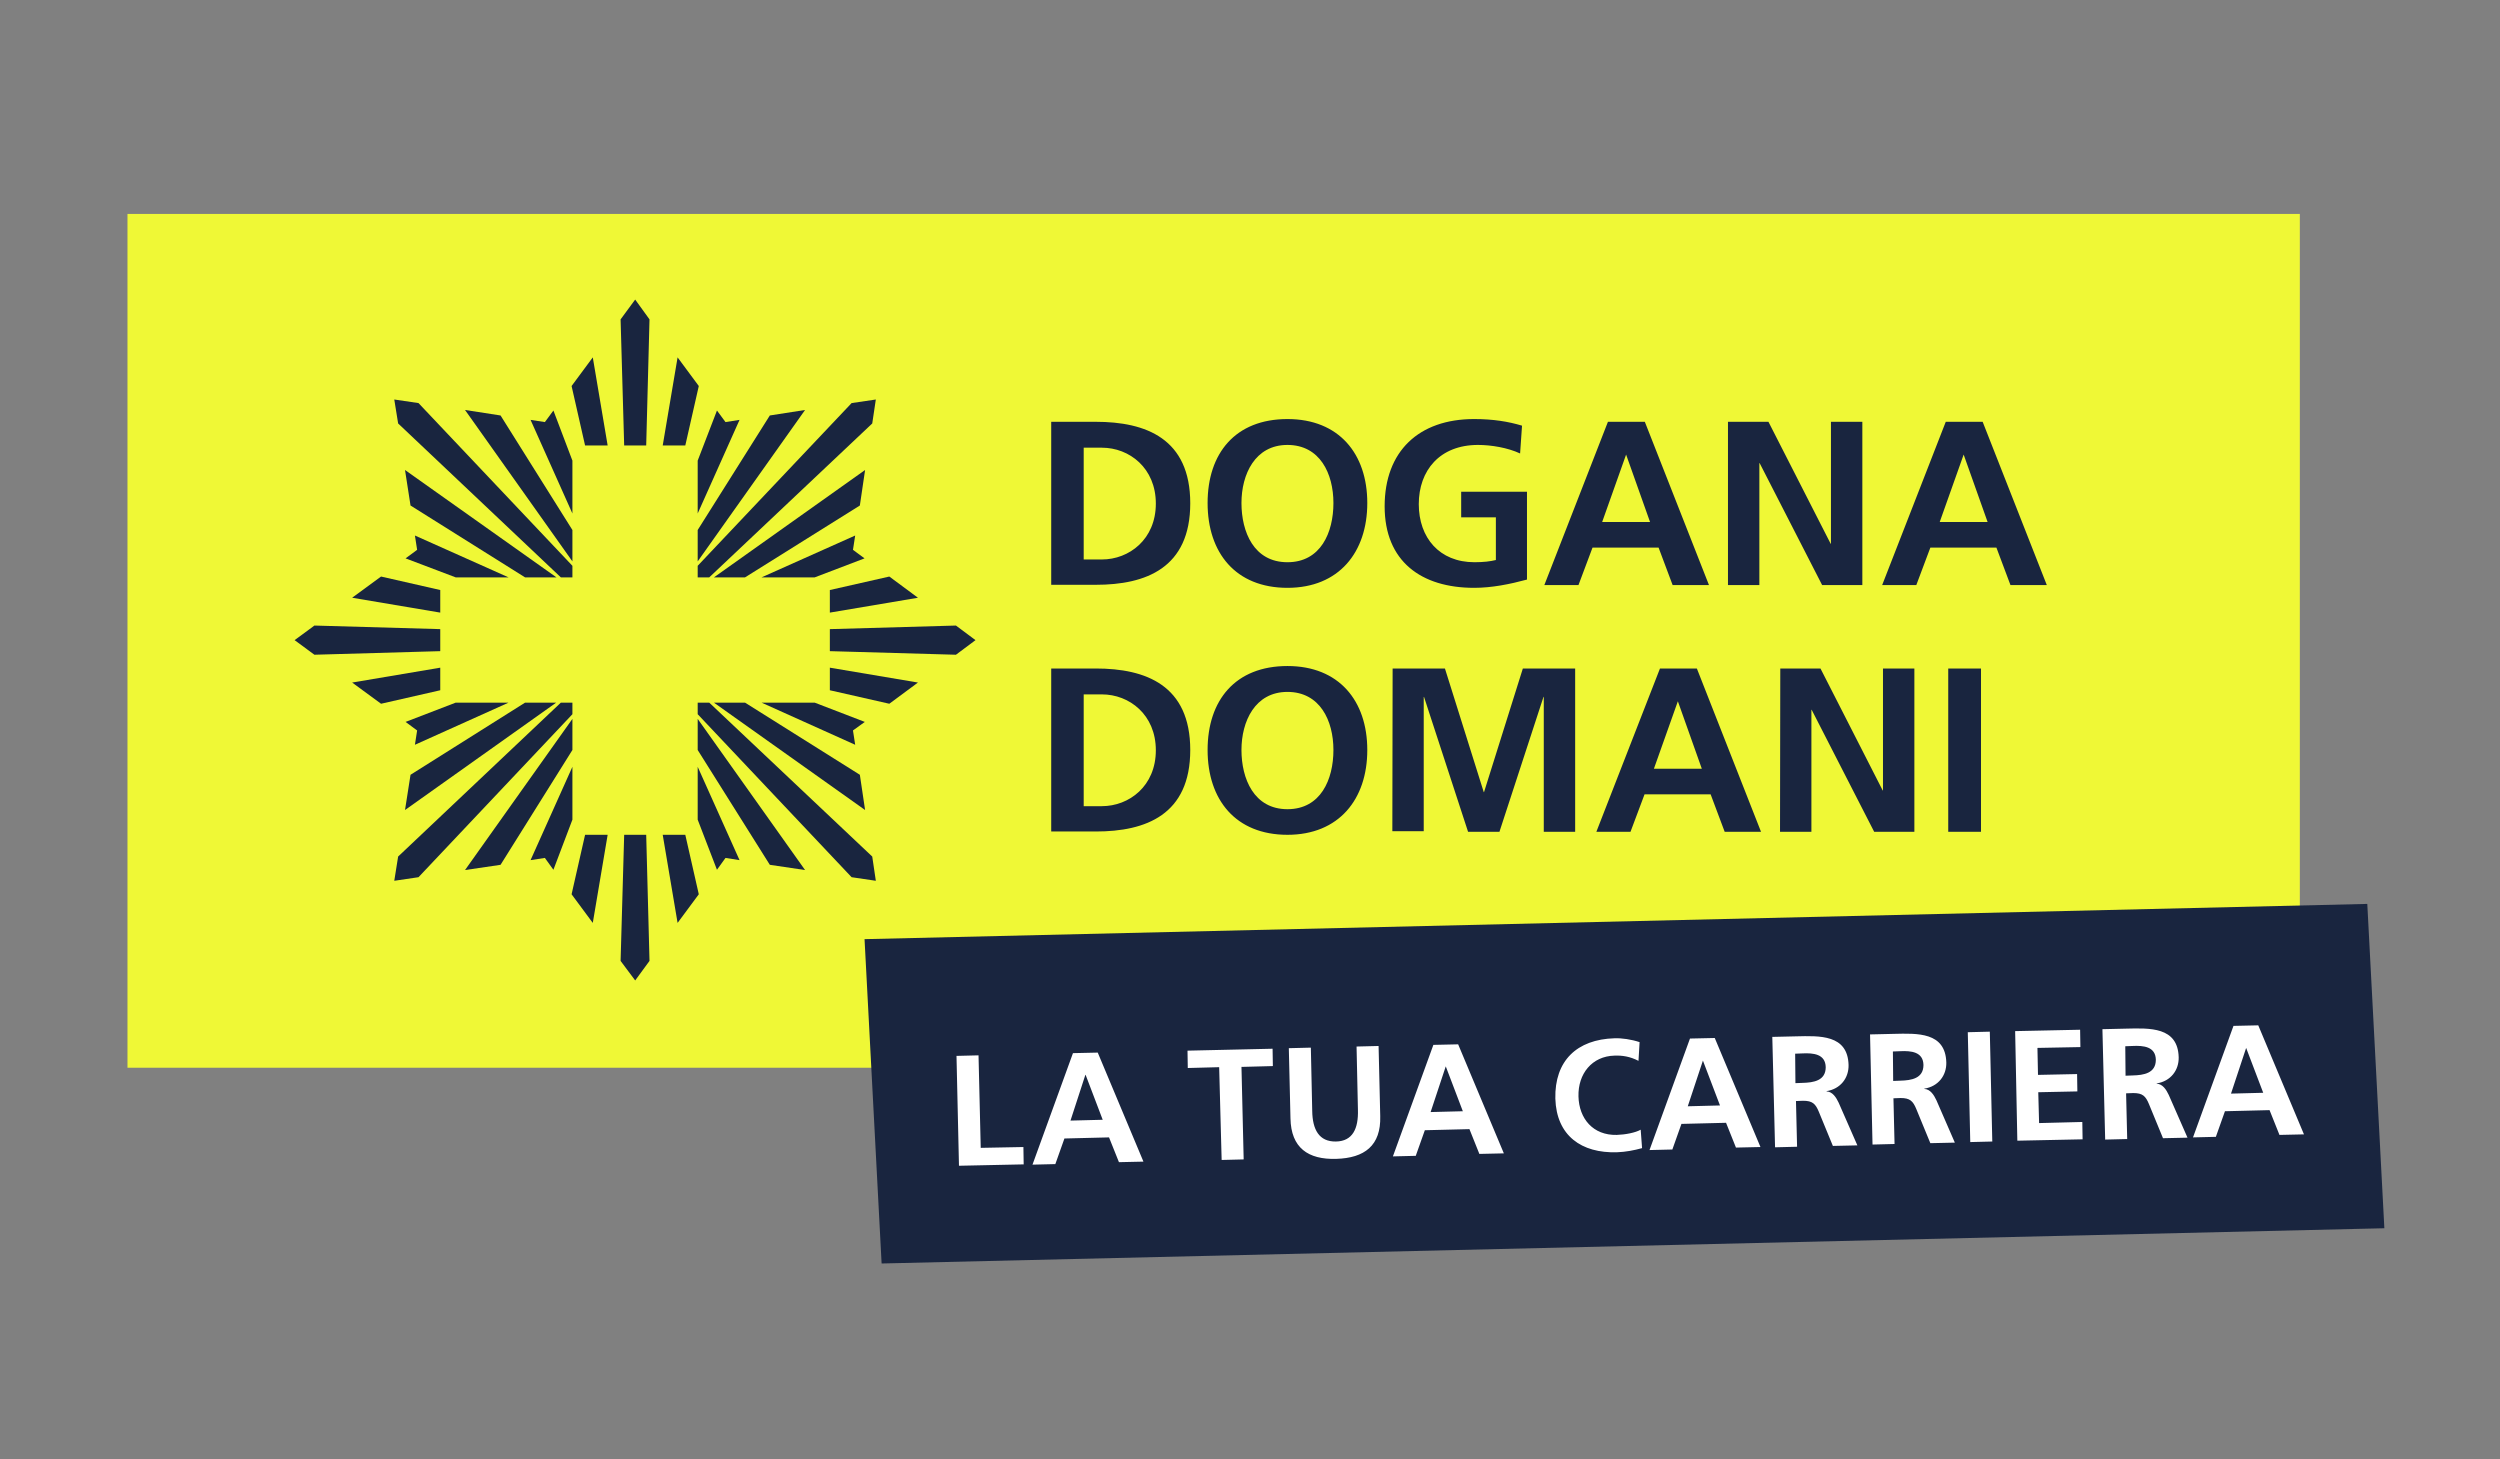 <?xml version="1.0" encoding="utf-8"?>
<!-- Generator: Adobe Illustrator 27.0.0, SVG Export Plug-In . SVG Version: 6.00 Build 0)  -->
<svg version="1.1" id="Ebene_1" xmlns="http://www.w3.org/2000/svg" xmlns:xlink="http://www.w3.org/1999/xlink" x="0px" y="0px"
	 viewBox="0 0 908 530" style="enable-background:new 0 0 908 530;" xml:space="preserve">
<rect x="0" y="0" width="908" height="530" fill="#808080" stroke="none"/>
<style type="text/css">
	.st0{fill:#EFF836;}
	.st1{fill:#19253F;}
	.st2{fill:#FFFFFF;}
</style>
<polygon class="st0" points="496.9,341.1 835.3,329.3 835.3,77.7 46.3,77.7 46.3,387.8 498.5,387.8 "/>
<polygon class="st1" points="314,341.1 859.8,328.3 866,446.1 320.2,458.9 "/>
<polygon class="st1" points="253.8,140.2 246.1,129.8 240.7,161.8 248.9,161.8 "/>
<polygon class="st1" points="147.1,170.7 149.1,183.6 190.7,209.7 202.1,209.7 "/>
<polygon class="st1" points="230.7,108.8 225.4,116 226.7,161.8 234.7,161.8 235.9,116 "/>
<polygon class="st1" points="151.5,265.3 150.7,270.5 184.7,255.2 165.5,255.2 147.3,262.2 "/>
<polygon class="st1" points="207.6,140.2 212.5,161.8 220.7,161.8 215.3,129.8 "/>
<polygon class="st1" points="202,255.2 190.7,255.2 149.1,281.4 147.1,294.2 "/>
<polygon class="st1" points="207.9,167.3 201,149.1 197.9,153.3 192.7,152.5 207.9,186.5 "/>
<polygon class="st1" points="165.5,209.7 184.7,209.7 150.7,194.5 151.5,199.7 147.3,202.8 "/>
<polygon class="st1" points="253.4,186.5 268.6,152.5 263.5,153.3 260.4,149.1 253.4,167.3 "/>
<polygon class="st1" points="301.4,222.5 333.4,217.1 323,209.4 301.4,214.3 "/>
<polygon class="st1" points="312.3,281.4 270.6,255.2 259.3,255.2 314.2,294.2 "/>
<polygon class="st1" points="314.2,170.7 259.3,209.7 270.6,209.7 312.3,183.6 "/>
<polygon class="st1" points="276.6,255.2 310.6,270.5 309.8,265.3 314.1,262.2 295.9,255.2 "/>
<polygon class="st1" points="253.4,203.9 292.4,148.9 279.6,150.9 253.4,192.5 "/>
<polygon class="st1" points="253.4,209.7 257.6,209.7 316.8,153.8 318.1,145.1 309.3,146.4 253.4,205.5 "/>
<polygon class="st1" points="309.8,199.7 310.6,194.5 276.6,209.7 295.9,209.7 314,202.8 "/>
<polygon class="st1" points="253.4,272.4 279.6,314.1 292.4,316 253.4,261.1 "/>
<polygon class="st1" points="253.4,297.7 260.4,315.9 263.5,311.6 268.6,312.4 253.4,278.5 "/>
<polygon class="st1" points="240.7,303.2 246.1,335.2 253.8,324.8 248.9,303.2 "/>
<polygon class="st1" points="226.7,303.2 225.4,349 230.7,356.1 235.9,349 234.7,303.2 "/>
<polygon class="st1" points="257.6,255.2 253.4,255.2 253.4,259.4 309.3,318.6 318.1,319.9 316.8,311.1 "/>
<polygon class="st1" points="347.2,227.2 301.4,228.5 301.4,236.5 347.2,237.8 354.3,232.5 "/>
<polygon class="st1" points="301.4,250.7 323,255.6 333.4,247.9 301.4,242.5 "/>
<polygon class="st1" points="207.6,324.8 215.3,335.2 220.7,303.2 212.5,303.2 "/>
<polygon class="st1" points="207.9,255.2 203.7,255.2 144.6,311.1 143.2,319.9 152,318.6 207.9,259.4 "/>
<polygon class="st1" points="159.9,214.3 138.4,209.4 127.9,217.1 159.9,222.5 "/>
<polygon class="st1" points="107,232.5 114.2,237.8 159.9,236.5 159.9,228.5 114.2,227.2 "/>
<polygon class="st1" points="207.9,278.5 192.7,312.4 197.9,311.6 201,315.9 207.9,297.7 "/>
<polygon class="st1" points="203.7,209.7 207.9,209.7 207.9,205.5 152,146.4 143.2,145.1 144.6,153.8 "/>
<polygon class="st1" points="159.9,242.5 127.9,247.9 138.4,255.6 159.9,250.7 "/>
<polygon class="st1" points="207.9,261.1 168.9,316 181.8,314.1 207.9,272.4 "/>
<polygon class="st1" points="207.9,192.5 181.8,150.9 168.9,148.9 207.9,203.9 "/>
<path class="st2" d="M347.4,383.5l8-0.2l0.8,33.6l15.5-0.3l0.1,6.3l-23.5,0.5L347.4,383.5L347.4,383.5z M389.7,382.5l9-0.2
	l16.6,39.6l-8.9,0.2l-3.6-9l-16.2,0.4l-3.3,9.3L375,423L389.7,382.5L389.7,382.5z M394.3,390.4h-0.1l-5.4,16.6l11.7-0.3L394.3,390.4
	L394.3,390.4z M442.8,387.6l-11.4,0.3l-0.1-6.3l30.9-0.7l0.1,6.3l-11.4,0.3l0.8,33.6l-8,0.2L442.8,387.6L442.8,387.6z M468.1,380.7
	l8-0.2l0.5,23c0.1,6.8,2.5,11.2,8.6,11.1s8.2-4.7,8-11.5l-0.5-23l8-0.2l0.6,25.5c0.3,10.7-5.7,15.2-16,15.5
	c-10.2,0.3-16.4-4-16.6-14.7L468.1,380.7L468.1,380.7z M520.6,379.5l9-0.2l16.6,39.6l-8.9,0.2l-3.6-9l-16.2,0.4l-3.3,9.3l-8.3,0.2
	L520.6,379.5L520.6,379.5z M525.1,387.3L525.1,387.3l-5.5,16.6l11.7-0.3L525.1,387.3L525.1,387.3z M596.4,417
	c-2.9,0.8-6,1.4-9.1,1.5c-12.9,0.4-22-6-22.4-19.5c-0.3-13.7,7.8-21.5,21.5-21.9c2.6-0.1,6.1,0.4,9.1,1.4l-0.4,6.8
	c-3.1-1.6-5.9-2-8.7-1.9c-8.2,0.2-13.3,6.6-13.1,14.8c0.2,8.1,5.3,14.2,13.9,14c3.1-0.1,6.8-0.8,8.7-1.9L596.4,417L596.4,417z
	 M613.8,377.2l9-0.2l16.6,39.6l-8.9,0.2l-3.6-9l-16.2,0.4l-3.3,9.3l-8.3,0.2L613.8,377.2L613.8,377.2z M618.5,385.2L618.5,385.2
	l-5.5,16.6l11.7-0.3L618.5,385.2L618.5,385.2z M643.7,376.6l8.6-0.2c8.6-0.2,18.8-0.7,19.1,10.4c0.1,4.7-2.9,8.7-8,9.5v0.1
	c2.2,0.1,3.5,2.2,4.4,4.1l6.8,15.5l-8.9,0.2l-5.1-12.4c-1.2-2.9-2.3-4-5.7-4l-2.6,0.1l0.4,16.6l-8,0.2L643.7,376.6L643.7,376.6z
	 M652.1,393.4l2.6-0.1c4-0.1,8.4-0.8,8.4-5.7c-0.1-4.8-4.5-5.2-8.5-5l-2.6,0.1L652.1,393.4L652.1,393.4z M679.2,375.7l8.6-0.2
	c8.6-0.2,18.8-0.7,19.1,10.4c0.1,4.7-2.9,8.7-8,9.5v0.1c2.2,0.1,3.5,2.2,4.4,4.1L710,415l-8.9,0.2l-5.1-12.4c-1.2-2.9-2.3-4-5.7-4
	l-2.6,0.1l0.4,16.6l-8,0.2L679.2,375.7L679.2,375.7z M687.6,392.6l2.6-0.1c4-0.1,8.4-0.8,8.4-5.7c-0.1-4.8-4.5-5.2-8.5-5l-2.6,0.1
	L687.6,392.6L687.6,392.6z M714.7,374.9l8-0.2l0.9,39.9l-8,0.2L714.7,374.9z M731.9,374.5l23.6-0.5l0.1,6.3l-15.6,0.3l0.2,9.8
	l14.2-0.3l0.1,6.3l-14.2,0.3l0.3,11.2l15.7-0.4l0.1,6.3l-23.7,0.5L731.9,374.5L731.9,374.5z M763.6,373.8l8.6-0.2
	c8.6-0.2,18.8-0.7,19.1,10.4c0.1,4.7-2.9,8.7-8,9.5v0.1c2.2,0.1,3.5,2.2,4.4,4.1l6.8,15.5l-8.9,0.2l-5.1-12.4c-1.2-2.9-2.3-4-5.7-4
	l-2.6,0.1l0.4,16.6l-8,0.2L763.6,373.8L763.6,373.8z M772,390.7l2.6-0.1c4-0.1,8.4-0.8,8.4-5.7c-0.1-4.8-4.5-5.2-8.5-5l-2.6,0.1
	L772,390.7L772,390.7z M811.2,372.6l9-0.2l16.6,39.6l-8.9,0.2l-3.6-9l-16.2,0.4l-3.3,9.3l-8.3,0.2L811.2,372.6L811.2,372.6z
	 M815.8,380.6L815.8,380.6l-5.5,16.6l11.7-0.3L815.8,380.6L815.8,380.6z"/>
<path class="st1" d="M381.8,153.2H398c18.2,0,34.3,6.1,34.3,29.6s-16.1,29.6-34.3,29.6h-16.2V153.2z M393.6,203.2h6.6
	c9.9,0,19.6-7.3,19.6-20.3c0-12.9-9.6-20.3-19.6-20.3h-6.6V203.2L393.6,203.2z M467.6,152.2c18.7,0,29,12.6,29,30.5
	s-10.3,30.8-29,30.8c-18.8,0-29-12.7-29-30.8S448.7,152.2,467.6,152.2z M467.6,204.2c12.1,0,16.7-10.8,16.7-21.5
	s-4.9-21.1-16.7-21.1s-16.7,10.7-16.7,21.1C450.9,193.2,455.4,204.2,467.6,204.2z M552.1,164.7c-4.5-2.1-10.5-3.1-15.3-3.1
	c-13.9,0-21.5,9.3-21.5,21.5s7.5,21.1,20.2,21.1c3.3,0,5.8-0.3,7.8-0.8v-15.5h-12.6v-9.3h23.9v31.9c-6.3,1.7-12.8,3-19.2,3
	c-19.2,0-32.5-9.6-32.5-29.6s12.4-31.7,32.5-31.7c6.9,0,12.4,0.9,17.4,2.4L552.1,164.7L552.1,164.7z M584,153.2h13.4l23.3,59.3
	h-13.2l-5.1-13.6h-24l-5.1,13.6h-12.4L584,153.2z M590.6,165.1L590.6,165.1l-8.7,24.5h17.4L590.6,165.1z M627.7,153.2h14.6
	l22.6,44.3h0.1v-44.3h11.4v59.3h-14.6l-22.7-44.3H639v44.3h-11.4v-59.3H627.7z M706.7,153.2h13.4l23.3,59.3h-13.2l-5.1-13.6h-24
	l-5.1,13.6h-12.4L706.7,153.2z M713.2,165.1L713.2,165.1l-8.7,24.5h17.4L713.2,165.1z M381.8,242.8H398c18.2,0,34.3,6.1,34.3,29.6
	S416.2,302,398,302h-16.2V242.8L381.8,242.8z M393.6,292.8h6.6c9.9,0,19.6-7.3,19.6-20.3c0-12.9-9.6-20.3-19.6-20.3h-6.6V292.8z
	 M467.6,241.9c18.7,0,29,12.6,29,30.5s-10.3,30.8-29,30.8c-18.8,0-29-12.7-29-30.8S448.7,241.9,467.6,241.9z M467.6,293.9
	c12.1,0,16.7-10.8,16.7-21.5s-4.9-21.1-16.7-21.1s-16.7,10.7-16.7,21.1S455.4,293.9,467.6,293.9z M505.8,242.8h19l14.1,44.9h0.1
	l14.1-44.9h19v59.3h-11.4v-49h-0.1l-16,49h-11.4l-16-49l-0.1,0.1v48.7h-11.4L505.8,242.8L505.8,242.8z M602.9,242.8h13.4l23.3,59.3
	h-13.2l-5.1-13.6h-24l-5.1,13.6h-12.4L602.9,242.8L602.9,242.8z M609.4,254.7L609.4,254.7l-8.7,24.5h17.4L609.4,254.7z M646.6,242.8
	h14.6l22.6,44.3h0.1v-44.3h11.4v59.3h-14.6L658,257.8h-0.1v44.3h-11.4L646.6,242.8L646.6,242.8L646.6,242.8z M707.6,242.8h11.9v59.3
	h-11.9V242.8L707.6,242.8z"/>
</svg>
